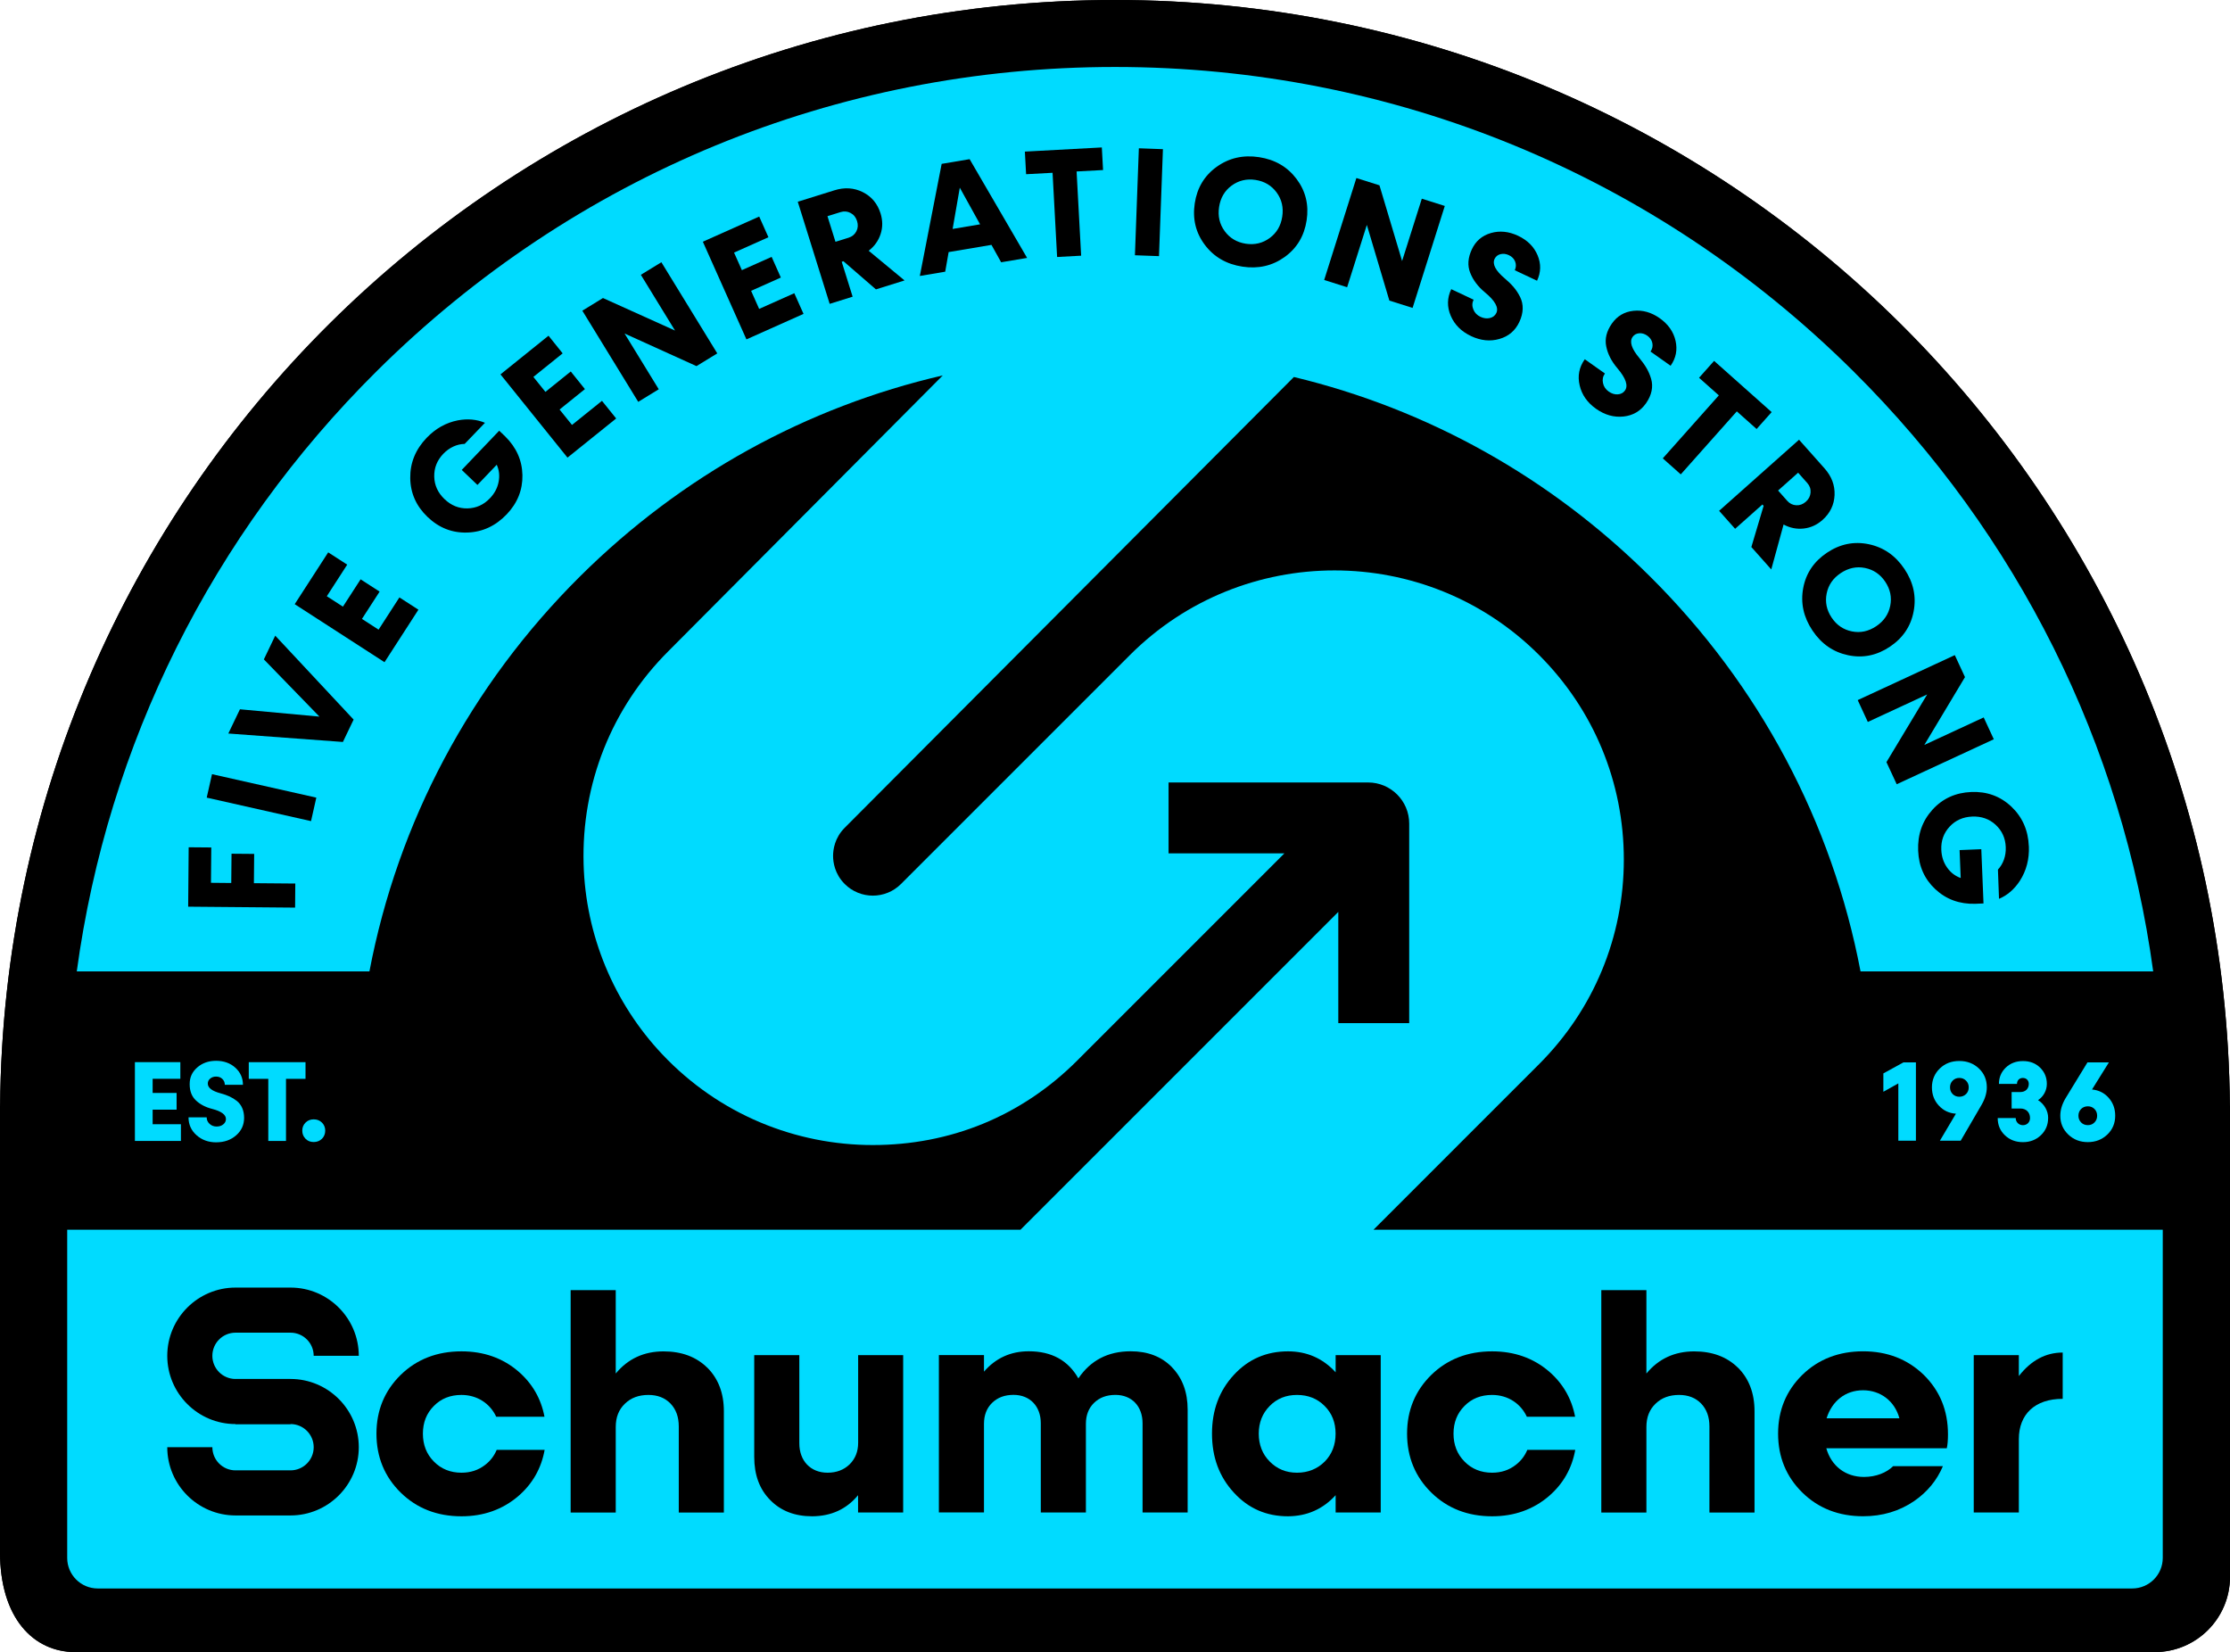 <?xml version="1.0" encoding="UTF-8"?>
<svg id="Layer_1" data-name="Layer 1" xmlns="http://www.w3.org/2000/svg" viewBox="0 0 578.09 428.27">
  <path d="M578.06,286.66C576.77,128.13,447.88,0,289.04,0S1.31,128.13.03,286.66H0v115.64C0,419.54,8.73,428.27,19.51,428.27h539.07c10.78,0,19.51-8.73,19.51-19.51v-122.1h-.03Z"/>
  <path d="M289.04,20.09c71.45,0,138.73,27.72,189.44,78.05,50.68,50.3,78.91,117.31,79.49,188.68,0,.31.01.63.03.94v120.42H20.89c-.35-.97-.8-2.81-.8-5.88v-114.53c.02-.31.03-.63.03-.95.58-71.37,28.81-138.38,79.49-188.68,50.71-50.33,117.98-78.05,189.44-78.05M289.04,0C130.21,0,1.31,128.13.03,286.66h-.03v115.64c0,17.23,8.73,25.97,19.51,25.97h539.07c10.78,0,19.51-8.73,19.51-19.51v-122.1h-.03C576.77,128.13,447.88,0,289.04,0h0Z"/>
  <g>
    <path d="M493.44,275.4h3.23v20.31h-4.56v-14.86l-3.88,2.17v-4.76l5.2-2.86Z" style="fill: #00dbff;"/>
    <path d="M507.92,275.04c2.03,0,3.72.65,5.09,1.95,1.37,1.31,2.04,2.93,2.04,4.87,0,1.45-.45,2.96-1.34,4.51l-5.43,9.33h-5.39l4.15-7c-1.78-.11-3.26-.82-4.44-2.11-1.19-1.28-1.78-2.86-1.78-4.73s.68-3.56,2.04-4.87c1.35-1.31,3.03-1.95,5.06-1.95ZM506.2,283.62c.46.46,1.04.69,1.72.69s1.26-.23,1.74-.69c.47-.46.7-1.05.7-1.75s-.23-1.26-.7-1.74c-.47-.47-1.05-.7-1.74-.7s-1.26.23-1.72.7c-.46.47-.69,1.05-.69,1.74s.23,1.29.69,1.75Z" style="fill: #00dbff;"/>
    <path d="M530.94,289.82c0,1.78-.62,3.26-1.87,4.46-1.25,1.19-2.8,1.8-4.66,1.8s-3.42-.59-4.67-1.78c-1.25-1.19-1.87-2.67-1.87-4.47h4.67c0,1.05.8,1.85,1.87,1.85s1.84-.78,1.84-1.85c0-1.49-1.01-2.47-2.5-2.47h-2.27v-4.27h2.27c1.31,0,2.18-.86,2.18-2.11,0-.9-.63-1.54-1.54-1.54s-1.52.63-1.52,1.54h-4.68c0-1.68.59-3.09,1.77-4.22s2.66-1.7,4.46-1.7,3.26.56,4.44,1.7c1.16,1.14,1.75,2.54,1.75,4.22s-.86,3.28-2.28,4.21c1.61,1.02,2.62,2.76,2.62,4.64Z" style="fill: #00dbff;"/>
    <path d="M542.32,282.43c1.72.16,3.16.86,4.3,2.14,1.14,1.28,1.71,2.83,1.71,4.66,0,1.94-.67,3.56-2.03,4.87-1.37,1.31-3.05,1.97-5.07,1.97s-3.71-.66-5.07-1.97c-1.37-1.31-2.06-2.93-2.06-4.87,0-1.49.45-2.99,1.34-4.5l5.7-9.33h5.56l-4.38,7.03ZM542.96,290.97c.46-.47.69-1.05.69-1.74s-.23-1.29-.69-1.75c-.46-.46-1.03-.69-1.72-.69s-1.29.23-1.75.69c-.46.47-.69,1.05-.69,1.75s.23,1.26.69,1.74c.46.47,1.05.7,1.75.7s1.26-.23,1.72-.7Z" style="fill: #00dbff;"/>
  </g>
  <path d="M356.05,318.79l42.93-42.93c14.16-14.16,21.97-33,21.97-53.03s-7.8-38.86-21.97-53.03c-29.24-29.24-76.82-29.24-106.06,0l-40.43,40.43h0s-18.93,18.93-18.93,18.93c-4.02,4.02-10.56,4.02-14.58,0-2.63-2.63-3.02-5.7-3.02-7.29s.39-4.66,3.02-7.29l116.44-116.85c34.59,8.32,66.36,25.94,92.23,51.62,28.51,28.3,47.3,63.83,54.66,102.47h75.87c-8.02-58.81-34.96-113.12-77.77-155.62-51.23-50.84-119.19-78.84-191.37-78.84s-140.14,28-191.37,78.84C54.86,138.7,27.92,193.01,19.9,251.82h75.87c7.36-38.64,26.15-74.17,54.66-102.47,26.31-26.11,58.71-43.89,93.97-52.03l-71.17,71.52c-14.67,14.67-22.52,34.35-21.94,55.19.51,18.34,7.81,35.95,20.4,49.29,14.8,15.67,34.68,23.51,54.56,23.51s38.41-7.31,53.03-21.93l18.93-18.93h0s34.75-34.75,34.75-34.75h-30.03v-18.38h51.73c5.88,0,10.65,4.77,10.65,10.65v51.73h-18.38v-28.82l-82.38,82.38H17.42v85.08c0,4.38,3.55,7.92,7.92,7.92h527.4c4.38,0,7.92-3.55,7.92-7.92v-85.08h-204.62Z" style="fill: #00dbff;"/>
  <g>
    <path d="M183.35,354.53c2.85,2.85,4.3,6.61,4.3,11.3v26.27h-11.69v-22.32c0-2.46-.7-4.42-2.15-5.94-1.45-1.49-3.36-2.23-5.71-2.23-2.5,0-4.53.74-6.1,2.27-1.6,1.52-2.38,3.52-2.38,6.06v22.16h-11.69v-57.65h11.69v21.61c3.17-3.83,7.31-5.74,12.39-5.74,4.69,0,8.48,1.41,11.33,4.22Z"/>
    <path d="M222.44,351.29h11.69v40.8h-11.69v-4.49c-3.01,3.64-6.96,5.43-11.88,5.47-4.53,0-8.17-1.41-10.9-4.22-2.77-2.78-4.14-6.53-4.14-11.18v-26.38h11.69v22.86c0,4.57,2.93,7.62,7.31,7.62,2.35,0,4.26-.74,5.75-2.19,1.45-1.45,2.19-3.28,2.19-5.59v-22.71Z"/>
    <path d="M303.82,354.45c2.7,2.78,4.06,6.45,4.06,10.98v26.66h-11.69v-23.14c0-4.38-2.77-7.35-7.03-7.35-2.31,0-4.14.7-5.55,2.07-1.41,1.37-2.11,3.2-2.11,5.43v22.98h-11.69v-23.14c0-4.38-2.81-7.35-7.07-7.35-2.31,0-4.14.7-5.55,2.07-1.41,1.37-2.11,3.2-2.11,5.43v22.98h-11.69v-40.8h11.69v4.3c3.05-3.52,6.92-5.28,11.61-5.28,5.9,0,10.2,2.34,12.86,7.03,3.17-4.69,7.7-7.03,13.56-7.03,4.42,0,8.01,1.37,10.71,4.14Z"/>
    <path d="M346.24,351.29h11.69v40.8h-11.69v-4.49c-3.32,3.64-7.43,5.43-12.35,5.47-5.59,0-10.28-2.03-14.03-6.14-3.79-4.1-5.67-9.19-5.67-15.28s1.88-11.14,5.67-15.24c3.75-4.07,8.44-6.1,14.03-6.1,4.89,0,9.03,1.8,12.35,5.43v-4.45ZM343.42,378.88c1.88-1.92,2.81-4.34,2.81-7.23s-.94-5.28-2.85-7.19c-1.91-1.91-4.3-2.85-7.15-2.85s-5.2.94-7.07,2.85c-1.91,1.92-2.85,4.34-2.85,7.19s.94,5.32,2.85,7.23c1.88,1.91,4.22,2.89,7.07,2.89s5.28-.98,7.19-2.89Z"/>
    <path d="M450.53,354.53c2.85,2.85,4.3,6.61,4.3,11.3v26.27h-11.69v-22.32c0-2.46-.7-4.42-2.15-5.94-1.45-1.49-3.36-2.23-5.71-2.23-2.5,0-4.53.74-6.1,2.27-1.6,1.52-2.38,3.52-2.38,6.06v22.16h-11.69v-57.65h11.69v21.61c3.17-3.83,7.31-5.74,12.39-5.74,4.69,0,8.48,1.41,11.33,4.22Z"/>
    <path d="M523.35,356.72c3.17-4.07,6.96-6.1,11.37-6.1v12c-7.23,0-11.37,4.03-11.37,10.44v19.03h-11.69v-40.8h11.69v5.43Z"/>
    <path d="M75.32,369.16h-14.27c-9.75,0-17.69-7.94-17.69-17.69s7.94-17.69,17.69-17.69h14.27c9.75,0,17.69,7.94,17.69,17.69h-11.69c0-3.31-2.69-6-6-6h-14.27c-3.31,0-6,2.69-6,6s2.69,6,6,6h14.27v11.69Z"/>
    <path d="M75.32,392.85h-14.27c-9.75,0-17.69-7.94-17.69-17.69h11.69c0,3.31,2.69,6,6,6h14.27c3.31,0,6-2.69,6-6s-2.69-6-6-6h-14.27v-11.69h14.27c9.75,0,17.69,7.94,17.69,17.69s-7.94,17.69-17.69,17.69Z"/>
    <path d="M128.76,375.85c-.65,1.55-1.63,2.85-2.99,3.89-1.76,1.37-3.79,2.03-6.14,2.03-2.89,0-5.28-.98-7.15-2.89-1.91-1.92-2.85-4.34-2.85-7.23s.94-5.28,2.85-7.19c1.88-1.91,4.26-2.85,7.15-2.85,4.1,0,7.43,2.24,9.01,5.66h12.51c-.89-4.7-3.15-8.62-6.78-11.76-4.07-3.48-8.99-5.2-14.74-5.2-6.29,0-11.57,2.03-15.75,6.1-4.18,4.1-6.29,9.19-6.29,15.24s2.11,11.18,6.29,15.28c4.18,4.1,9.46,6.14,15.75,6.14,5.75,0,10.67-1.76,14.74-5.24,3.69-3.19,5.95-7.18,6.82-11.98h-12.43Z"/>
    <path d="M395.93,375.85c-.65,1.55-1.63,2.85-2.99,3.89-1.76,1.37-3.79,2.03-6.14,2.03-2.89,0-5.28-.98-7.15-2.89-1.91-1.92-2.85-4.34-2.85-7.23s.94-5.28,2.85-7.19c1.88-1.91,4.26-2.85,7.15-2.85,4.1,0,7.43,2.24,9.01,5.66h12.51c-.89-4.7-3.15-8.62-6.78-11.76-4.07-3.48-8.99-5.2-14.74-5.2-6.29,0-11.57,2.03-15.75,6.1-4.18,4.1-6.29,9.19-6.29,15.24s2.11,11.18,6.29,15.28c4.18,4.1,9.46,6.14,15.75,6.14,5.75,0,10.67-1.76,14.74-5.24,3.69-3.19,5.95-7.18,6.82-11.98h-12.43Z"/>
    <path d="M490.74,380.1c-1.68,1.66-4.41,2.77-7.53,2.77-4.81,0-8.48-2.85-9.77-7.43h31.23c.2-.86.31-2.07.31-3.6,0-6.21-2.11-11.33-6.29-15.44-4.22-4.07-9.46-6.1-15.71-6.1s-11.57,2.03-15.75,6.1c-4.18,4.1-6.29,9.19-6.29,15.24s2.11,11.18,6.29,15.28c4.18,4.1,9.46,6.14,15.75,6.14,5,0,9.42-1.33,13.25-3.95,3.4-2.35,5.88-5.36,7.43-9.03h-12.91ZM482.97,360.4c4.49,0,8.21,2.77,9.42,7.27h-18.88c1.41-4.49,4.89-7.27,9.46-7.27Z"/>
  </g>
  <g>
    <path d="M54.77,219.69l-.08,9.16,5.26.05.07-7.59,5.87.05-.07,7.59,10.73.09-.05,6.24-27.72-.24.13-15.4,5.87.05Z"/>
    <path d="M80.63,212.86l-27.04-6.09,1.37-6.08,27.04,6.08-1.37,6.09Z"/>
    <path d="M68.4,170.94l2.95-6.16,20.32,21.76-2.78,5.8-29.7-2.19,3.01-6.28,20.61,1.9-14.41-14.84Z"/>
    <path d="M98.13,163.24l5.41-8.37,4.93,3.18-8.79,13.61-23.28-15.04,8.68-13.43,4.93,3.18-5.29,8.19,4.18,2.7,4.58-7.08,4.93,3.18-4.58,7.08,4.32,2.79Z"/>
    <path d="M148.29,110.15l7.76-6.24,3.68,4.57-12.62,10.15-17.37-21.58,12.45-10.02,3.67,4.57-7.59,6.11,3.12,3.88,6.57-5.29,3.67,4.57-6.57,5.29,3.22,4Z"/>
    <path d="M166.13,71.24l5.32-3.26,14.49,23.63-5.39,3.3-18.64-8.45,8.86,14.45-5.32,3.26-14.49-23.63,5.35-3.28,18.68,8.43-8.86-14.45Z"/>
    <path d="M196.81,80.07l9.1-4.06,2.39,5.36-14.8,6.61-11.3-25.32,14.61-6.52,2.39,5.36-8.91,3.98,2.03,4.55,7.71-3.44,2.39,5.36-7.71,3.44,2.09,4.7Z"/>
    <path d="M227.08,75.02l-8.43-7.3-.45.14,2.83,9.05-5.95,1.86-8.27-26.47,9.48-2.96c2.64-.83,5.1-.67,7.38.47,2.27,1.14,3.81,2.98,4.6,5.51.57,1.84.58,3.62.01,5.36-.57,1.74-1.6,3.17-3.09,4.32l9.3,7.7-7.4,2.31ZM214.51,56.05l2.07,6.63,3.41-1.06c.92-.29,1.59-.85,2.01-1.66.42-.81.48-1.69.18-2.65-.3-.96-.84-1.65-1.66-2.09-.82-.44-1.68-.52-2.6-.24l-3.41,1.06Z"/>
    <path d="M259.53,67.99l-2.51-4.51-11.1,1.87-.89,5.08-6.58,1.11,5.66-29.06,7.25-1.22,14.9,25.6-6.73,1.13ZM246.95,59.35l7.12-1.2-5.26-9.5-1.86,10.7Z"/>
    <path d="M285.63,38.22l.32,5.86-6.86.37,1.18,21.83-6.23.34-1.18-21.83-6.86.37-.32-5.86,19.95-1.08Z"/>
    <path d="M294.21,66.17l1.02-27.73,6.24.23-1.02,27.73-6.24-.23Z"/>
    <path d="M322.07,69.12c-4.13-.63-7.38-2.51-9.74-5.65-2.36-3.14-3.22-6.72-2.61-10.76.61-4.02,2.5-7.18,5.69-9.47,3.19-2.29,6.85-3.13,10.98-2.5,4.13.63,7.36,2.51,9.72,5.65,2.36,3.14,3.23,6.72,2.61,10.74-.62,4.04-2.51,7.2-5.69,9.49-3.19,2.29-6.83,3.13-10.96,2.5ZM322.95,63.18c2.33.35,4.39-.15,6.2-1.48,1.81-1.33,2.89-3.17,3.25-5.54.36-2.35-.12-4.44-1.45-6.26-1.33-1.81-3.15-2.9-5.48-3.26-2.33-.35-4.39.15-6.2,1.48-1.81,1.33-2.89,3.19-3.24,5.54-.36,2.37.12,4.44,1.45,6.26,1.33,1.81,3.15,2.9,5.48,3.26Z"/>
    <path d="M368.59,51.51l5.95,1.88-8.35,26.43-6.02-1.9-5.84-19.62-5.11,16.16-5.95-1.88,8.35-26.43,5.98,1.89,5.87,19.63,5.11-16.16Z"/>
    <path d="M381.33,87.11c-2.52-1.19-4.27-2.95-5.25-5.25-.99-2.31-.95-4.61.13-6.9l5.79,2.73c-.39.83-.42,1.67-.06,2.53.34.85.95,1.49,1.84,1.91.85.4,1.67.5,2.46.31.78-.19,1.34-.63,1.66-1.3.65-1.38-.31-3.16-2.92-5.32-1.83-1.51-3.11-3.2-3.85-5.09-.75-1.87-.61-3.91.44-6.13,1-2.13,2.64-3.53,4.92-4.19s4.63-.42,7.02.7c2.45,1.15,4.15,2.84,5.08,5.06.93,2.22.89,4.41-.14,6.6l-5.77-2.72c.35-.75.38-1.49.1-2.23-.28-.74-.84-1.31-1.64-1.68-.75-.35-1.47-.43-2.18-.25s-1.21.6-1.51,1.22c-.64,1.37.24,3.04,2.63,5.06,1.86,1.59,3.05,2.93,3.99,4.83.93,1.89.9,4.13-.22,6.49-1.05,2.22-2.76,3.69-5.14,4.37-2.39.7-4.85.45-7.37-.74Z"/>
    <path d="M413.76,105.98c-2.28-1.61-3.7-3.64-4.26-6.08-.58-2.45-.14-4.71,1.33-6.77l5.22,3.69c-.53.75-.7,1.57-.5,2.48.18.9.68,1.63,1.48,2.2.77.54,1.56.79,2.36.73.81-.06,1.43-.39,1.86-1,.88-1.25.24-3.17-1.95-5.75-1.54-1.8-2.51-3.69-2.91-5.68-.41-1.97.08-3.95,1.49-5.96,1.36-1.92,3.21-3.02,5.57-3.27s4.63.39,6.79,1.91c2.21,1.56,3.59,3.52,4.12,5.86.53,2.34.11,4.5-1.28,6.47l-5.21-3.68c.48-.67.63-1.4.48-2.18s-.6-1.43-1.32-1.94c-.67-.47-1.37-.68-2.1-.62-.74.06-1.3.38-1.7.94-.87,1.23-.29,3.04,1.71,5.43,1.55,1.89,2.49,3.41,3.09,5.45.59,2.02.16,4.22-1.34,6.35-1.41,2-3.36,3.15-5.82,3.41-2.47.27-4.86-.4-7.13-2.01Z"/>
    <path d="M459.27,106.83l-3.9,4.38-5.13-4.57-14.53,16.33-4.66-4.15,14.53-16.33-5.13-4.56,3.9-4.38,14.92,13.28Z"/>
    <path d="M454.01,141.81l3.18-10.68-.31-.35-7.08,6.3-4.15-4.66,20.72-18.43,6.6,7.42c1.84,2.07,2.71,4.37,2.61,6.92-.11,2.54-1.15,4.7-3.13,6.46-1.44,1.28-3.06,2.02-4.88,2.22-1.82.2-3.55-.15-5.21-1.04l-3.19,11.64-5.15-5.79ZM466.13,122.54l-5.19,4.62,2.37,2.67c.64.72,1.42,1.1,2.34,1.15.92.05,1.74-.26,2.49-.92s1.15-1.45,1.22-2.38c.07-.93-.22-1.75-.86-2.47l-2.37-2.67Z"/>
    <path d="M469.85,163.45c-2.32-3.47-3.12-7.14-2.4-11,.72-3.86,2.79-6.91,6.18-9.18,3.38-2.26,6.99-2.99,10.83-2.19,3.84.81,6.92,2.95,9.24,6.42,2.32,3.47,3.11,7.12,2.38,10.98-.72,3.86-2.79,6.91-6.16,9.17-3.39,2.27-7,3.01-10.84,2.2-3.84-.81-6.91-2.93-9.23-6.4ZM474.82,160.1c1.31,1.96,3.07,3.14,5.27,3.58,2.2.44,4.28-.01,6.28-1.34,1.97-1.32,3.2-3.08,3.64-5.29.44-2.2.02-4.28-1.29-6.24-1.31-1.96-3.07-3.14-5.27-3.58-2.2-.44-4.3.02-6.28,1.34-1.99,1.33-3.2,3.08-3.64,5.29-.44,2.2-.02,4.28,1.29,6.24Z"/>
    <path d="M514.24,185.98l2.62,5.66-25.17,11.66-2.66-5.73,10.56-17.55-15.39,7.13-2.62-5.66,25.17-11.66,2.64,5.7-10.54,17.58,15.39-7.13Z"/>
    <path d="M525.94,219.38c-.17-4.18-1.69-7.59-4.54-10.29-2.86-2.69-6.33-3.95-10.39-3.78-4.08.17-7.44,1.7-10.07,4.61-2.63,2.92-3.86,6.44-3.69,10.62.16,4.04,1.66,7.38,4.47,9.99,2.82,2.62,6.27,3.87,10.33,3.76l2.14-.09-.57-14.06-5.63.23.29,7.24c-1.43-.51-2.61-1.41-3.53-2.72-.94-1.32-1.43-2.85-1.5-4.59-.1-2.35.63-4.35,2.15-6,1.52-1.65,3.47-2.52,5.87-2.62,2.37-.1,4.41.61,6.06,2.13,1.65,1.52,2.54,3.45,2.63,5.81.09,2.29-.67,4.35-2.03,5.81l.28,7.58c2.16-.92,3.96-2.47,5.39-4.65,1.7-2.64,2.48-5.62,2.35-8.97Z"/>
    <path d="M130.96,113.13l-1.55-1.48-9.71,10.17,4.07,3.89,5-5.24c.63,1.39.8,2.85.49,4.43-.3,1.59-1.05,3.01-2.26,4.27-1.62,1.7-3.56,2.57-5.81,2.62-2.25.05-4.22-.75-5.95-2.4-1.72-1.64-2.62-3.59-2.67-5.83-.05-2.25.72-4.22,2.35-5.92,1.57-1.64,3.56-2.53,5.54-2.57l5.26-5.47c-2.15-.9-4.5-1.11-7.05-.63-3.08.61-5.76,2.12-8.08,4.54-2.88,3.02-4.29,6.48-4.24,10.41.05,3.93,1.56,7.29,4.49,10.09,2.95,2.82,6.38,4.17,10.31,4.04,3.92-.13,7.31-1.7,10.2-4.72,2.79-2.92,4.15-6.31,4.08-10.15-.07-3.84-1.57-7.19-4.46-10.04Z"/>
  </g>
  <g>
    <path d="M39.56,291.44h7.34v4.32h-11.93v-20.42h11.78v4.32h-7.18v3.67h6.21v4.32h-6.21v3.79Z" style="fill: #00dbff;"/>
    <path d="M56.09,296.13c-2.05,0-3.77-.62-5.14-1.85-1.39-1.23-2.08-2.77-2.08-4.64h4.71c0,.68.25,1.24.75,1.7.49.46,1.1.69,1.82.69s1.27-.19,1.73-.56.69-.84.69-1.39c0-1.13-1.2-2.01-3.61-2.63-1.69-.43-3.08-1.16-4.16-2.18-1.08-1.01-1.63-2.41-1.63-4.22s.65-3.18,1.96-4.33,2.95-1.73,4.9-1.73,3.66.59,4.97,1.78,1.98,2.66,1.98,4.44h-4.7c0-.61-.22-1.11-.64-1.52s-.97-.61-1.62-.61c-.61,0-1.11.17-1.53.52s-.62.78-.62,1.29c0,1.11,1.11,1.95,3.34,2.54,1.73.48,2.95,1,4.18,1.96,1.21.97,1.89,2.47,1.89,4.39,0,1.81-.68,3.32-2.05,4.52-1.37,1.21-3.09,1.82-5.14,1.82Z" style="fill: #00dbff;"/>
    <path d="M79.2,275.35v4.32h-5.06v16.1h-4.59v-16.1h-5.06v-4.32h14.71Z" style="fill: #00dbff;"/>
    <path d="M81.32,296.05c-.85,0-1.55-.27-2.11-.84s-.85-1.26-.85-2.11.29-1.53.85-2.09,1.26-.84,2.11-.84,1.56.27,2.14.84c.56.56.85,1.27.85,2.09s-.29,1.55-.85,2.11c-.58.56-1.29.84-2.14.84Z" style="fill: #00dbff;"/>
  </g>
</svg>